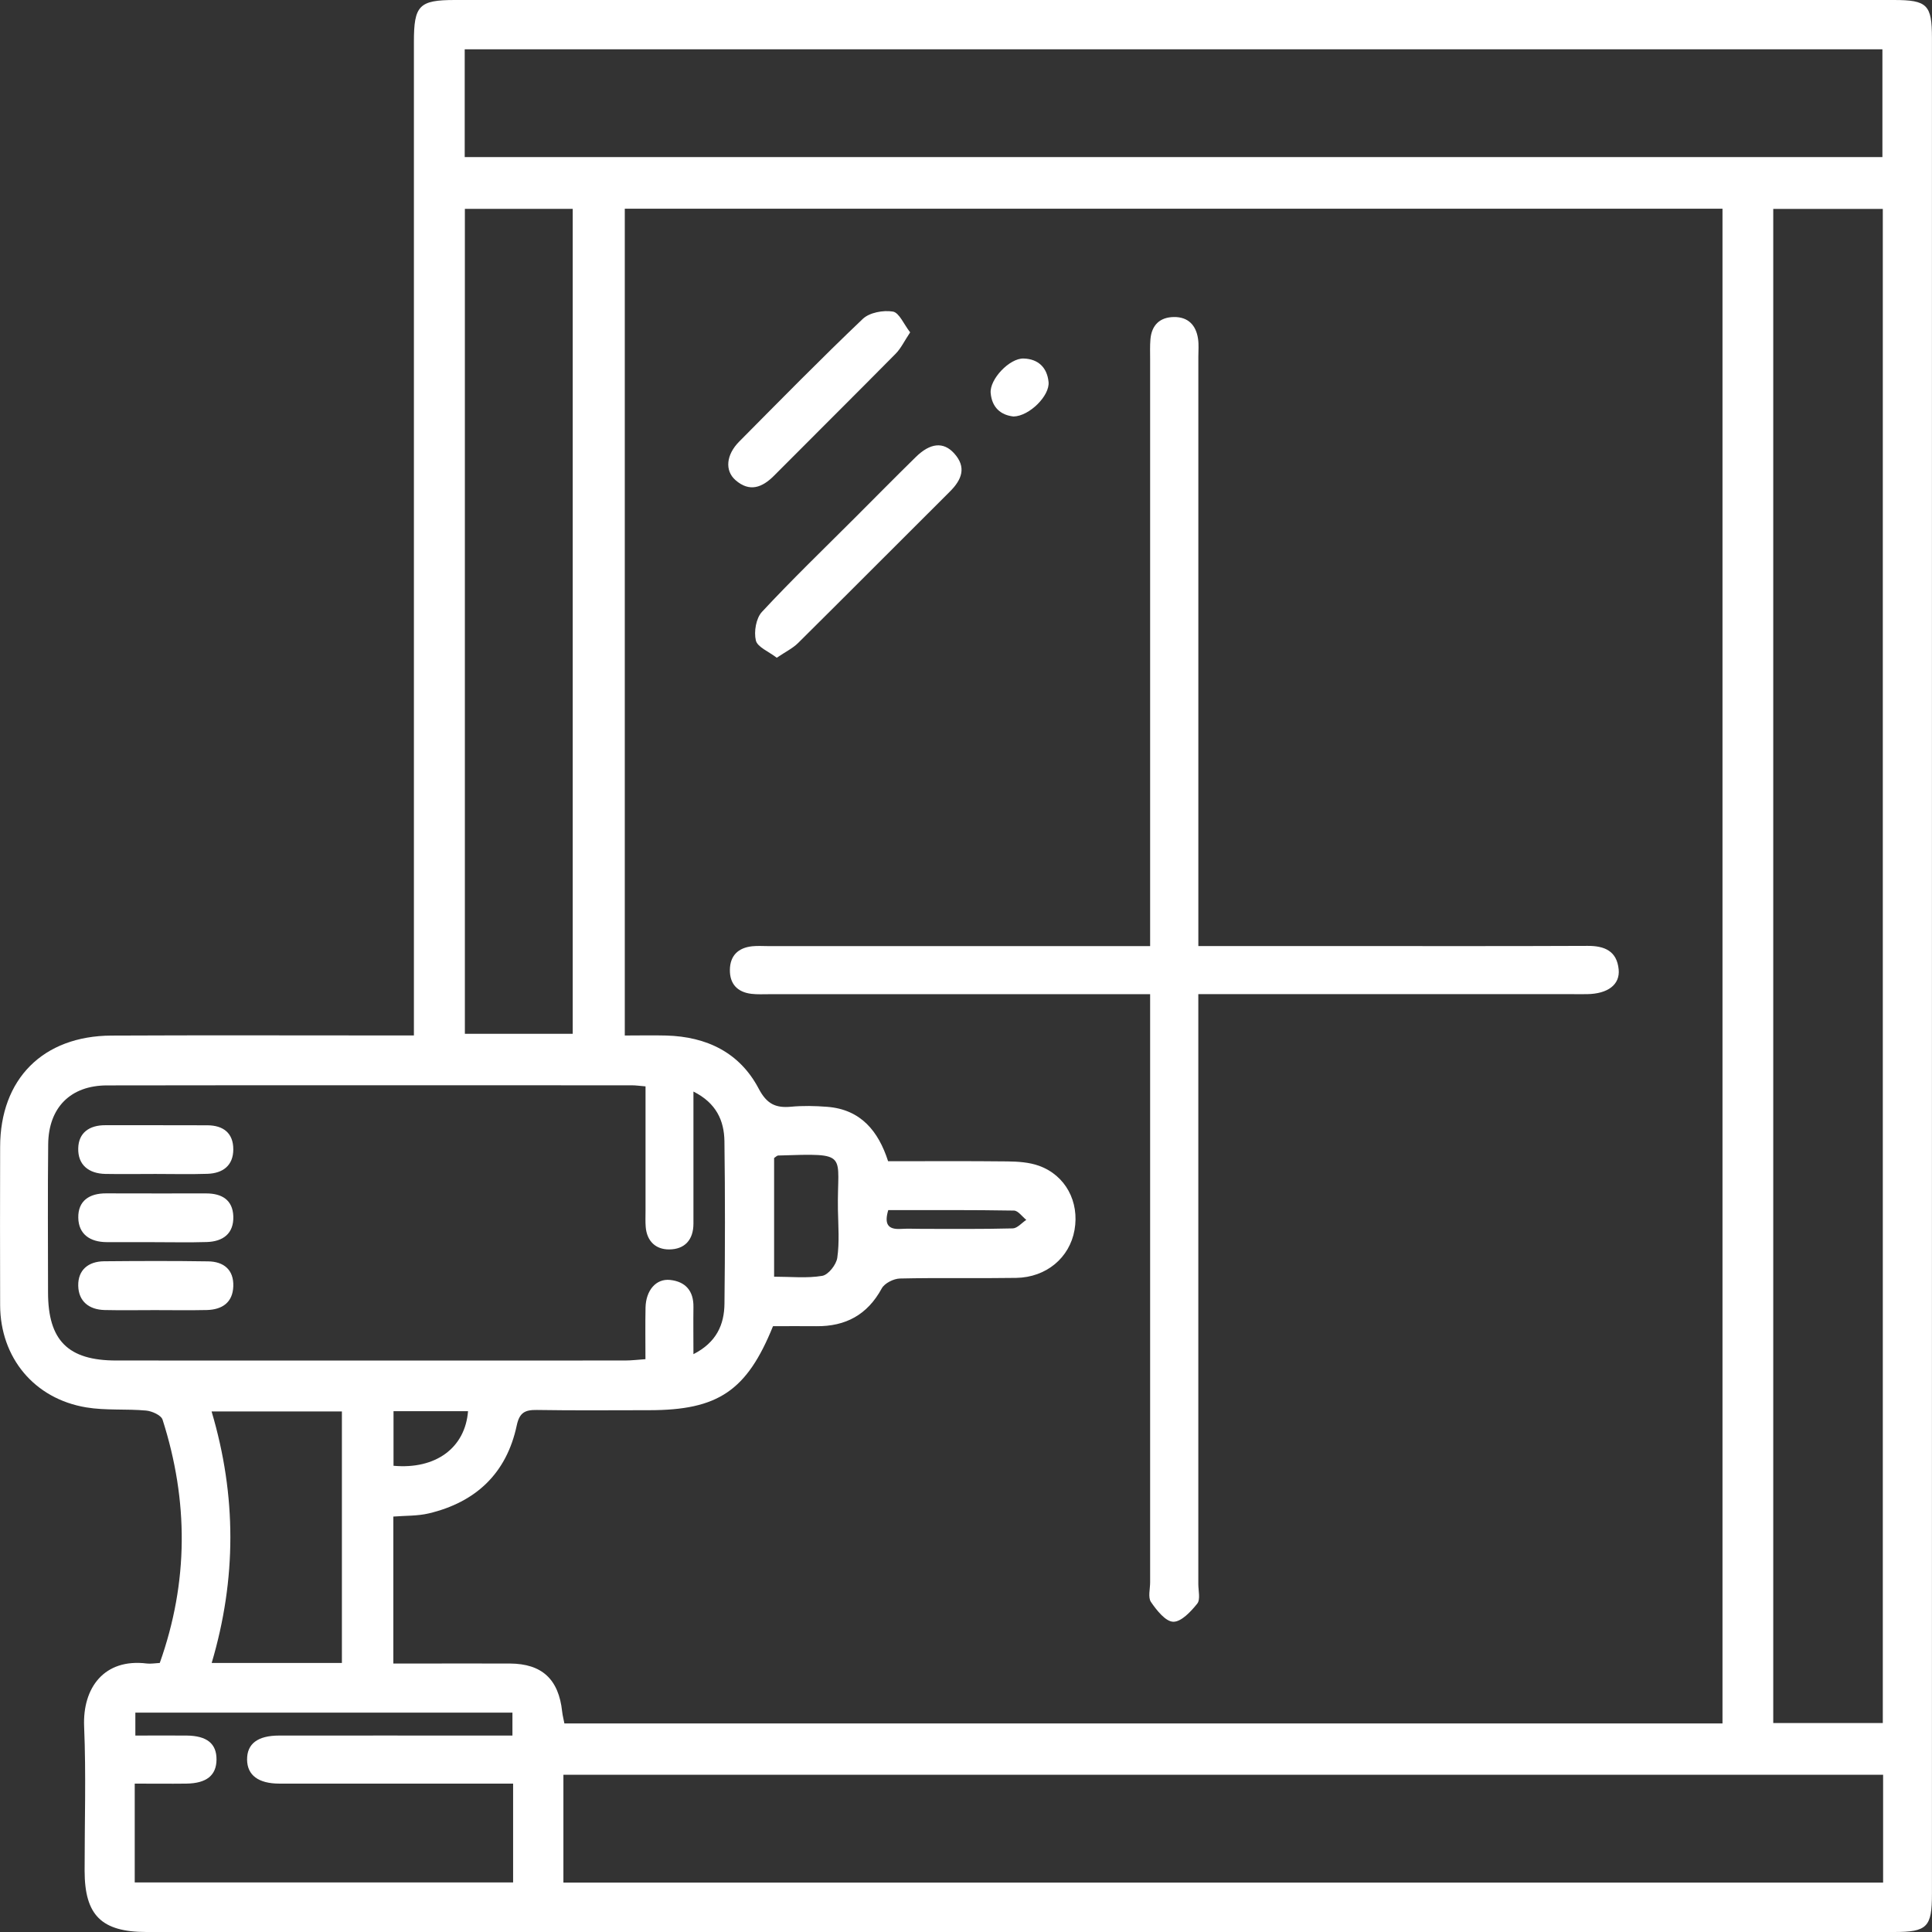 <svg width="118" height="118" viewBox="0 0 118 118" fill="none" xmlns="http://www.w3.org/2000/svg">
<rect x="0" y="0" width="118" height="118" fill="#333333" stroke="none"/>
<g clip-path="url(#clip0_114_1170)">
<path d="M9.759 101.566C11.518 96.62 11.518 91.671 9.929 86.709C9.843 86.436 9.282 86.184 8.92 86.152C7.707 86.041 6.462 86.157 5.268 85.959C2.09 85.432 0.022 82.922 0.008 79.722C-0.005 76.498 0.003 73.277 0.008 70.053C0.011 65.906 2.62 63.269 6.808 63.25C12.439 63.223 18.069 63.242 23.7 63.242C24.179 63.242 24.655 63.242 25.28 63.242V61.561C25.28 41.894 25.28 22.23 25.28 2.564C25.278 0.328 25.6 0 27.787 0C57.079 0 86.374 0 115.667 0C117.71 0 117.997 0.287 117.997 2.323C117.997 40.102 117.997 77.884 117.997 115.664C117.997 117.708 117.708 118 115.677 118C80.102 118 44.524 118 8.949 118C6.202 118 5.17 116.982 5.168 114.262C5.165 111.324 5.262 108.382 5.138 105.45C5.038 103.095 6.353 101.279 8.963 101.601C9.201 101.631 9.447 101.584 9.756 101.568L9.759 101.566ZM105.204 105.263V12.748H38.16V63.245C39.073 63.245 39.882 63.226 40.694 63.247C43.155 63.315 45.174 64.279 46.338 66.49C46.828 67.422 47.367 67.684 48.314 67.595C49.042 67.527 49.784 67.543 50.515 67.6C52.575 67.757 53.652 69.089 54.242 70.924C56.725 70.924 59.131 70.908 61.538 70.935C62.179 70.944 62.859 70.987 63.454 71.201C65.081 71.783 65.934 73.401 65.628 75.126C65.33 76.815 63.909 78.02 62.063 78.049C59.697 78.087 57.328 78.033 54.965 78.087C54.581 78.096 54.026 78.374 53.853 78.694C52.976 80.307 51.644 81.019 49.855 81C48.961 80.989 48.068 81 47.212 81C45.613 84.952 43.853 86.13 39.644 86.13C37.359 86.13 35.074 86.154 32.79 86.116C32.064 86.106 31.729 86.273 31.561 87.061C30.941 89.982 29.07 91.747 26.195 92.432C25.503 92.597 24.764 92.567 24.024 92.627V101.603C24.479 101.603 24.875 101.603 25.27 101.603C27.23 101.603 29.187 101.595 31.146 101.603C33.104 101.614 34.124 102.564 34.335 104.541C34.36 104.773 34.422 105.001 34.471 105.261H105.207L105.204 105.263ZM114.995 105.236V12.761H108.304V105.236H114.995ZM28.383 9.594H114.971V3.01H28.383V9.594ZM39.422 66.352C39.067 66.323 38.832 66.287 38.599 66.287C27.912 66.287 17.222 66.276 6.535 66.293C4.307 66.296 2.967 67.646 2.943 69.885C2.91 72.903 2.932 75.922 2.934 78.94C2.937 81.869 4.153 83.093 7.092 83.095C17.455 83.101 27.814 83.098 38.177 83.095C38.566 83.095 38.953 83.047 39.422 83.014C39.422 81.894 39.406 80.878 39.427 79.866C39.449 78.813 40.066 78.085 40.924 78.174C41.869 78.274 42.367 78.843 42.353 79.825C42.34 80.74 42.353 81.658 42.353 82.708C43.767 81.986 44.235 80.897 44.248 79.622C44.286 76.32 44.289 73.014 44.246 69.709C44.229 68.442 43.748 67.368 42.353 66.669C42.353 67.219 42.353 67.611 42.353 68.006C42.353 70.251 42.353 72.495 42.353 74.736C42.353 75.724 41.82 76.306 40.873 76.311C40.055 76.317 39.511 75.813 39.438 74.942C39.411 74.617 39.427 74.289 39.427 73.962C39.427 71.444 39.427 68.924 39.427 66.35L39.422 66.352ZM34.411 114.982H115.014V108.395H34.411V114.982ZM28.393 12.756V63.142H34.98V12.756H28.393ZM31.339 108.937C30.795 108.937 30.353 108.937 29.915 108.937C25.632 108.937 21.353 108.94 17.07 108.937C15.779 108.937 15.1 108.422 15.091 107.472C15.083 106.506 15.736 106.002 17.049 106.002C21.372 105.997 25.695 106.002 30.015 106.002C30.445 106.002 30.876 106.002 31.298 106.002V104.603H8.267V106.002C9.377 106.002 10.392 105.992 11.407 106.002C12.644 106.016 13.232 106.5 13.224 107.472C13.216 108.433 12.614 108.921 11.383 108.937C10.341 108.95 9.299 108.937 8.229 108.937V114.974H31.339V108.937ZM20.882 101.568V86.206H12.923C14.455 91.36 14.447 96.444 12.929 101.568H20.882ZM47.283 77.976C48.298 77.976 49.278 78.082 50.217 77.925C50.591 77.863 51.078 77.243 51.138 76.823C51.276 75.868 51.197 74.879 51.178 73.905C51.113 70.41 51.958 70.437 47.526 70.575C47.459 70.575 47.394 70.654 47.28 70.727V77.979L47.283 77.976ZM24.035 86.189V89.525C26.607 89.757 28.41 88.436 28.586 86.189H24.035ZM54.251 73.91C54.004 74.744 54.213 75.104 55.011 75.058C55.458 75.031 55.907 75.055 56.357 75.055C58.189 75.055 60.025 75.074 61.857 75.026C62.136 75.018 62.407 74.687 62.683 74.506C62.431 74.308 62.185 73.943 61.93 73.938C59.372 73.894 56.811 73.91 54.256 73.91H54.251Z" fill="white"/>
<path d="M73.191 57.782C76.256 57.782 79.147 57.782 82.038 57.782C87.013 57.782 91.991 57.793 96.967 57.771C98.009 57.766 98.751 58.09 98.862 59.203C98.957 60.137 98.201 60.7 96.94 60.719C96.612 60.724 96.287 60.719 95.96 60.719C88.862 60.719 81.764 60.719 74.667 60.719C74.225 60.719 73.787 60.719 73.189 60.719V62.238C73.189 73.74 73.189 85.245 73.189 96.747C73.189 97.153 73.327 97.686 73.124 97.944C72.739 98.425 72.149 99.061 71.659 99.051C71.186 99.04 70.644 98.35 70.298 97.846C70.106 97.564 70.246 97.053 70.246 96.647C70.246 85.226 70.246 73.802 70.246 62.381V60.722H68.774C61.514 60.722 54.251 60.722 46.991 60.722C46.622 60.722 46.252 60.743 45.892 60.7C45.033 60.597 44.565 60.088 44.579 59.227C44.592 58.364 45.09 57.885 45.94 57.795C46.262 57.76 46.593 57.785 46.917 57.785C54.178 57.785 61.44 57.785 68.701 57.785C69.147 57.785 69.594 57.785 70.246 57.785C70.246 57.265 70.246 56.796 70.246 56.328C70.246 44.867 70.246 33.402 70.246 21.941C70.246 21.532 70.23 21.123 70.265 20.717C70.341 19.853 70.842 19.374 71.697 19.363C72.561 19.35 73.051 19.859 73.172 20.693C73.227 21.053 73.191 21.426 73.191 21.792C73.191 33.253 73.191 44.718 73.191 56.179V57.785V57.782Z" fill="white"/>
<path d="M47.44 40.172C46.944 39.788 46.262 39.523 46.165 39.117C46.038 38.584 46.176 37.761 46.536 37.373C48.368 35.403 50.309 33.532 52.212 31.629C53.452 30.389 54.684 29.139 55.937 27.91C56.817 27.049 57.618 26.968 58.27 27.682C59.053 28.54 58.741 29.301 58.013 30.026C54.919 33.107 51.841 36.204 48.742 39.276C48.414 39.601 47.973 39.812 47.443 40.172H47.44Z" fill="white"/>
<path d="M55.588 20.3C55.233 20.833 55.027 21.277 54.703 21.605C52.239 24.098 49.749 26.567 47.277 29.052C46.555 29.78 45.783 30.075 44.925 29.328C44.254 28.743 44.351 27.771 45.15 26.968C47.648 24.45 50.13 21.919 52.699 19.474C53.108 19.087 53.953 18.933 54.535 19.03C54.922 19.096 55.201 19.805 55.588 20.297V20.3Z" fill="white"/>
<path d="M61.906 25.438C61.137 25.357 60.585 24.902 60.507 24.006C60.434 23.164 61.66 21.87 62.52 21.897C63.411 21.924 63.953 22.447 64.042 23.327C64.129 24.158 62.878 25.416 61.903 25.438H61.906Z" fill="white"/>
<path d="M9.447 80.017C8.427 80.017 7.409 80.036 6.388 80.012C5.436 79.99 4.797 79.479 4.778 78.529C4.759 77.565 5.395 77.045 6.353 77.034C8.473 77.015 10.595 77.007 12.715 77.04C13.662 77.053 14.282 77.551 14.249 78.558C14.217 79.557 13.565 79.99 12.628 80.012C11.567 80.036 10.508 80.017 9.447 80.017Z" fill="white"/>
<path d="M9.491 71.701C8.47 71.701 7.452 71.718 6.432 71.699C5.422 71.677 4.753 71.152 4.778 70.137C4.799 69.176 5.465 68.721 6.429 68.724C8.508 68.729 10.59 68.718 12.669 68.729C13.63 68.734 14.249 69.197 14.249 70.196C14.249 71.19 13.611 71.661 12.671 71.693C11.613 71.728 10.552 71.701 9.491 71.701Z" fill="white"/>
<path d="M9.445 75.865C8.465 75.865 7.488 75.87 6.508 75.865C5.506 75.859 4.797 75.386 4.781 74.371C4.764 73.339 5.463 72.882 6.478 72.887C8.516 72.895 10.555 72.89 12.596 72.89C13.54 72.89 14.214 73.28 14.25 74.287C14.285 75.342 13.621 75.83 12.625 75.859C11.567 75.892 10.506 75.868 9.445 75.868V75.865Z" fill="white"/>
</g>
<defs>
<clipPath id="clip0_114_1170">
<rect width="118" height="118" fill="white"/>
</clipPath>
</defs>
</svg>
